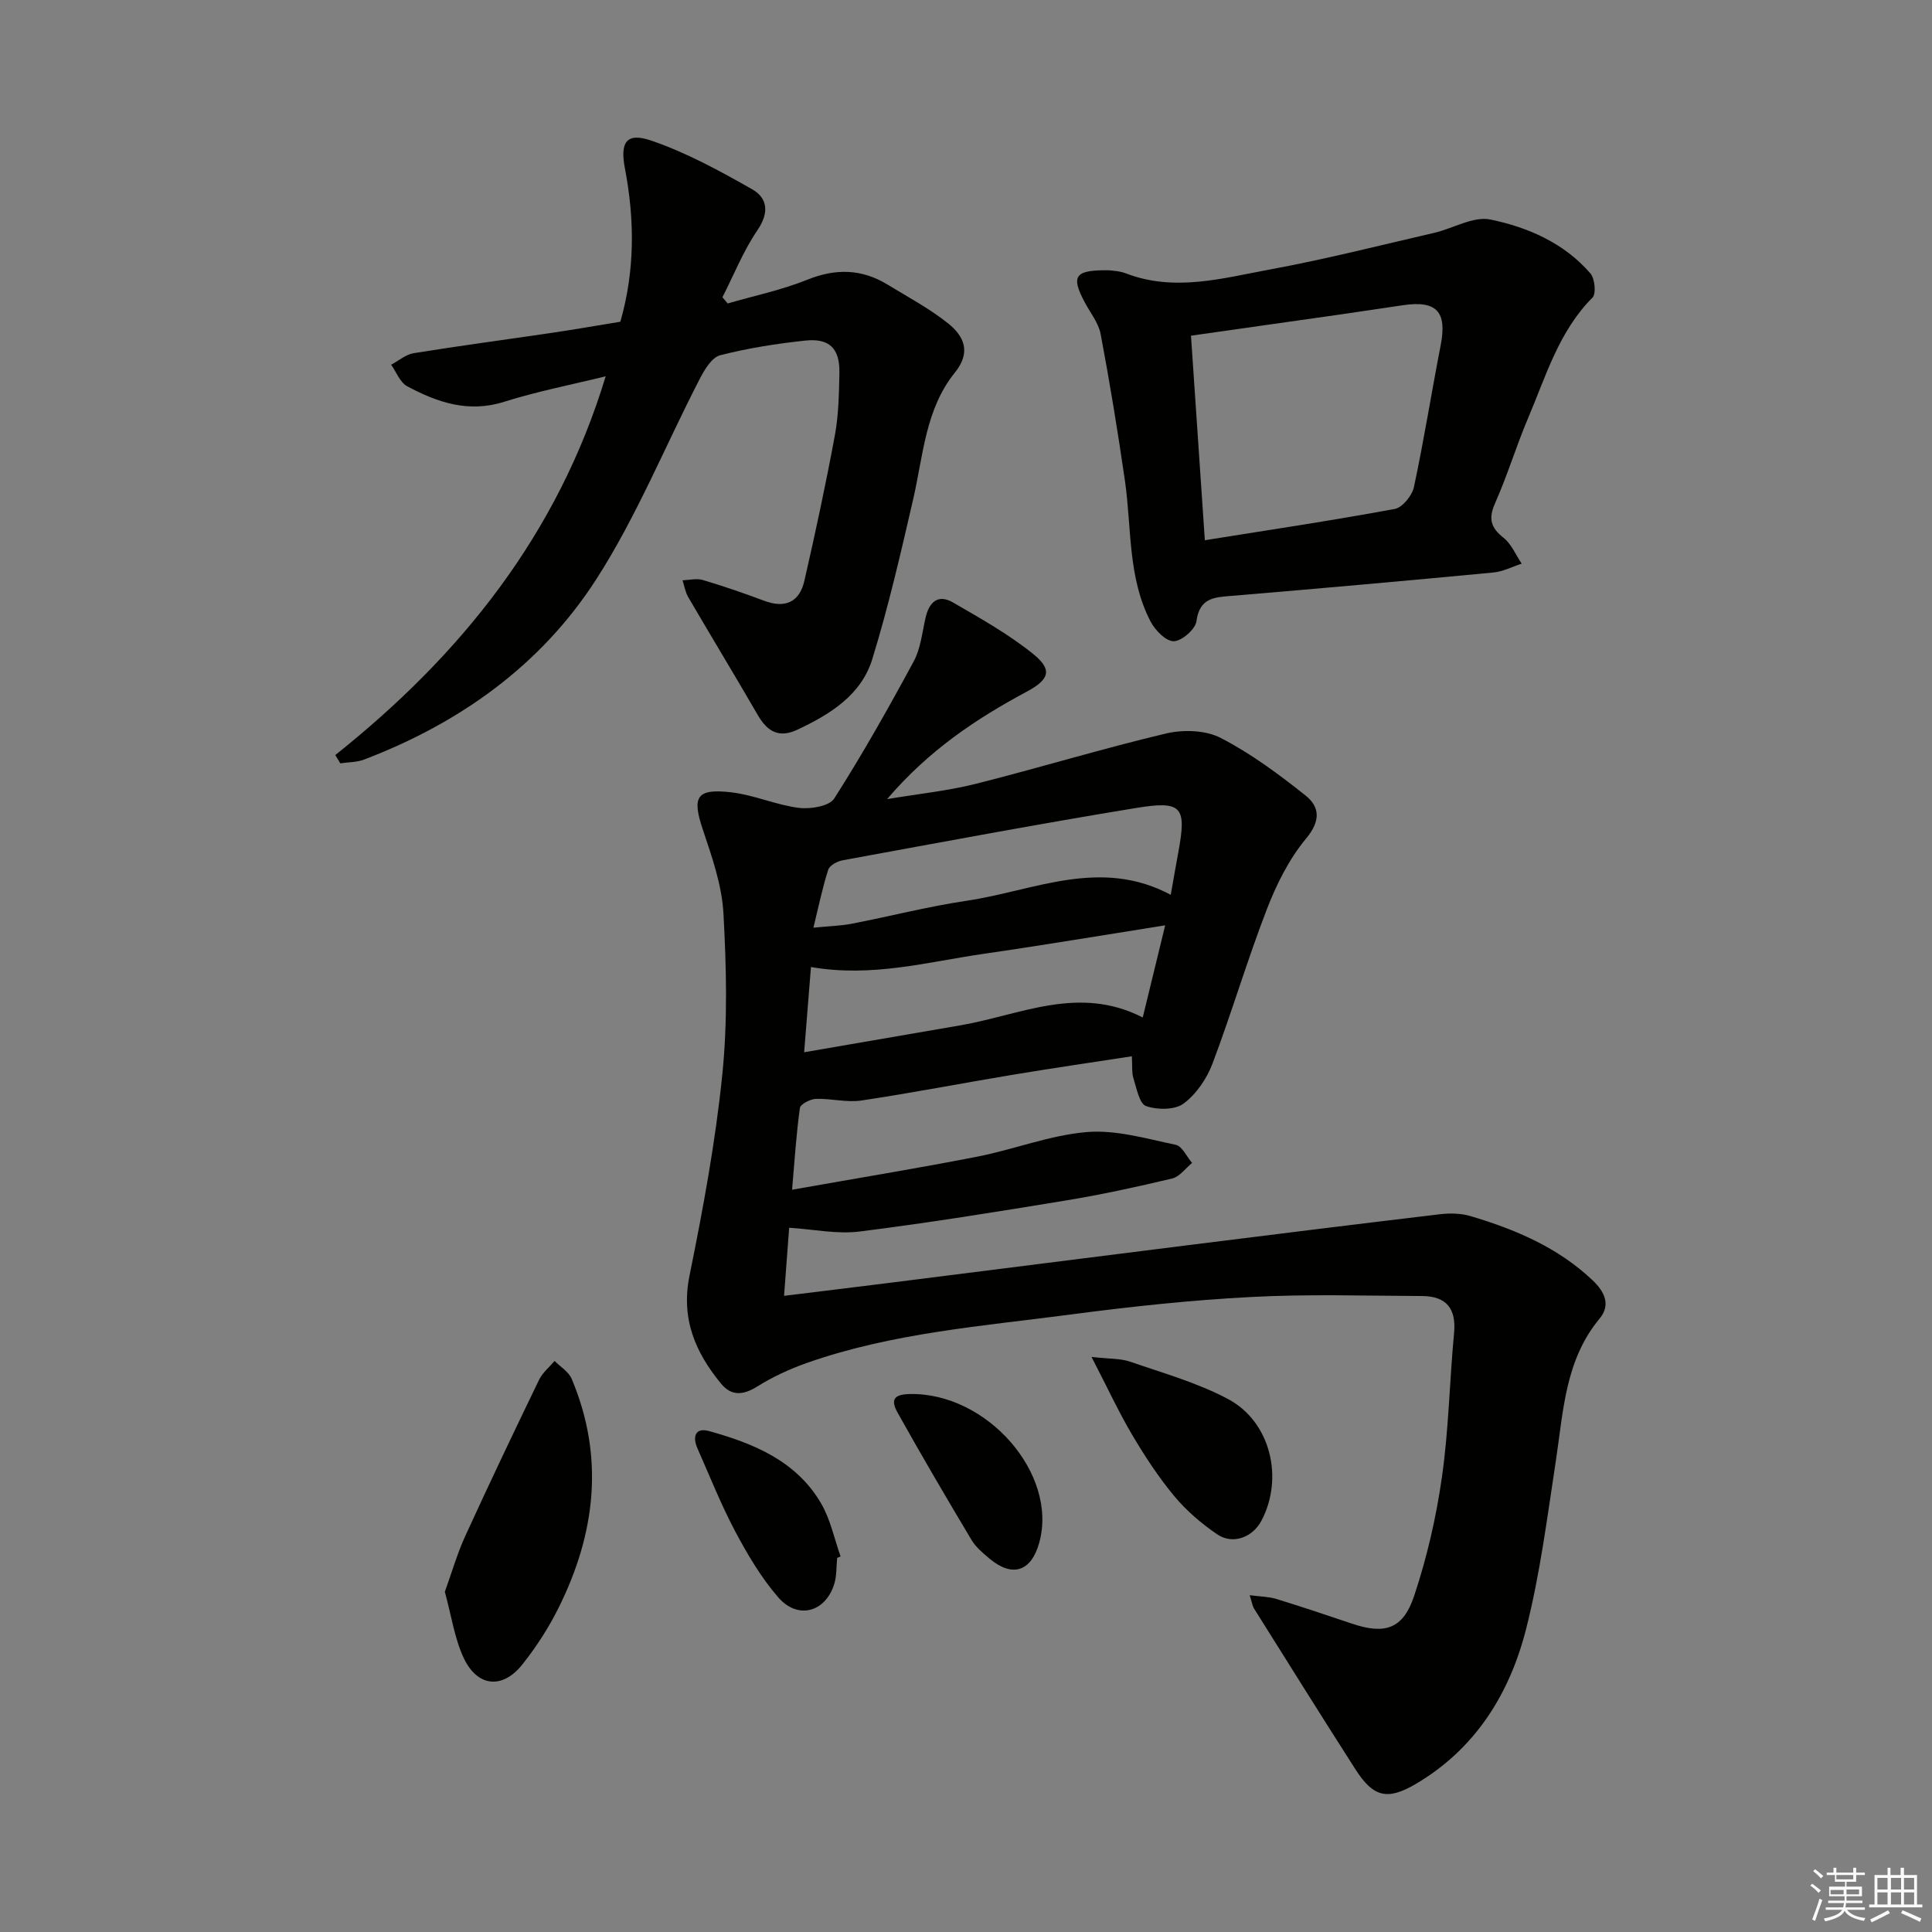 <svg enable-background="new 0 0 400 400" viewBox="0 0 400 400" xmlns="http://www.w3.org/2000/svg"><rect x="0" y="0" width="400" height="400" fill="#808080" stroke="none"/><g fill="#010100"><path d="m163.39 254.19c-.33 4.42-.66 8.83-1.06 14.1 7.89-.97 15.22-1.86 22.54-2.78 20.27-2.55 40.53-5.13 60.79-7.67 17.47-2.19 34.94-4.36 52.43-6.44 2.08-.25 4.35-.21 6.33.37 9.3 2.76 18.14 6.49 25.33 13.32 2.42 2.3 3.81 5.04 1.43 7.91-7.17 8.63-7.5 19.22-9.07 29.53-1.78 11.64-3.26 23.4-6.16 34.78-3.4 13.37-10.5 24.79-22.83 32.04-5.92 3.48-8.81 2.71-12.48-3.01-7.08-11.05-14.02-22.19-21-33.3-.32-.51-.4-1.17-.91-2.77 2.28.3 3.97.3 5.5.77 5.24 1.61 10.43 3.34 15.62 5.1 6.83 2.31 10.62 1.2 12.93-5.71 2.66-7.98 4.58-16.31 5.76-24.65 1.41-9.85 1.57-19.87 2.51-29.79.49-5.12-1.66-7.64-6.62-7.66-11.82-.05-23.67-.43-35.46.2-12.43.65-24.85 1.98-37.19 3.61-18.4 2.43-37.03 3.81-54.72 10.04-3.57 1.26-7.08 2.88-10.28 4.88-2.89 1.81-5.33 2.03-7.48-.58-5.35-6.49-8.36-13.46-6.54-22.4 2.8-13.78 5.37-27.67 6.79-41.64 1.12-11.02.84-22.26.23-33.35-.32-5.81-2.35-11.62-4.23-17.22-2.32-6.89-1.43-8.67 5.85-7.83 4.72.55 9.27 2.62 13.99 3.22 2.4.3 6.3-.33 7.33-1.94 5.88-9.22 11.26-18.77 16.46-28.4 1.44-2.68 1.75-5.99 2.45-9.04.75-3.27 2.6-4.93 5.69-3.14 5.69 3.3 11.5 6.55 16.59 10.66 4 3.23 3.43 5.25-1.35 7.81-10.49 5.62-20.27 12.14-28.9 22.24 6.68-1.12 12.61-1.72 18.34-3.16 13.18-3.32 26.2-7.3 39.42-10.43 3.56-.84 8.18-.7 11.32.92 6.25 3.23 12.03 7.52 17.57 11.93 2.98 2.38 3.12 5.27.09 8.92-3.52 4.23-6.13 9.48-8.13 14.67-4.07 10.53-7.26 21.39-11.25 31.94-1.18 3.11-3.36 6.31-5.98 8.25-1.82 1.34-5.44 1.32-7.76.51-1.38-.49-1.95-3.65-2.6-5.7-.39-1.22-.22-2.61-.34-4.61-8.37 1.29-16.5 2.47-24.61 3.82-10.47 1.74-20.9 3.77-31.4 5.34-3.05.45-6.28-.45-9.41-.34-1.17.04-3.19 1.09-3.31 1.9-.75 5.37-1.09 10.79-1.62 16.91 13.26-2.35 25.82-4.4 38.31-6.84 7.63-1.49 15.07-4.46 22.73-5.1 6.03-.5 12.32 1.37 18.39 2.64 1.33.28 2.27 2.45 3.39 3.75-1.36 1.11-2.57 2.85-4.11 3.22-7.24 1.73-14.54 3.32-21.88 4.53-14.24 2.35-28.5 4.65-42.82 6.45-4.66.59-9.5-.45-14.61-.78zm3.1-36.33c11.25-1.94 21.84-3.75 32.43-5.59 12.35-2.14 24.44-8.4 37.67-1.61 1.57-6.44 2.99-12.27 4.65-19.08-13.18 2.08-25.4 4.14-37.66 5.91-11.58 1.67-23.05 4.92-35.68 2.72-.47 5.75-.92 11.41-1.41 17.65zm75.9-32.6c.63-3.56 1.08-6.16 1.56-8.76 1.75-9.47.85-10.79-8.78-9.21-20.28 3.32-40.48 7.12-60.69 10.82-1.12.2-2.71 1.05-3 1.95-1.19 3.67-1.96 7.48-3.07 12.01 3.39-.34 5.7-.39 7.93-.82 7.97-1.55 15.86-3.58 23.87-4.77 13.87-2.06 27.57-9.02 42.18-1.22z"/><path d="m69.42 156.32c26.03-20.72 46.06-45.68 55.98-78.41-7.07 1.74-14.19 3.12-21.07 5.29-7.37 2.32-13.78.11-20.01-3.22-1.49-.79-2.25-2.94-3.34-4.47 1.56-.82 3.04-2.13 4.69-2.39 9.51-1.54 19.06-2.8 28.59-4.21 4.74-.7 9.47-1.53 14.18-2.3 3.05-10.67 2.96-21.19.94-31.76-1.04-5.45.32-7.51 5.52-5.72 7.25 2.49 14.13 6.25 20.83 10.06 3.2 1.82 3.56 4.85 1.09 8.47-2.92 4.28-4.87 9.23-7.25 13.88.36.43.72.86 1.09 1.29 5.5-1.6 11.17-2.78 16.46-4.91 5.88-2.37 11.27-2.27 16.61.99 4.25 2.59 8.71 4.96 12.57 8.05 3.26 2.61 4.84 5.92 1.4 10.18-6.12 7.56-6.55 17.17-8.63 26.19-2.56 11.11-5.12 22.25-8.47 33.13-2.29 7.44-8.73 11.44-15.54 14.63-3.85 1.8-6.22.31-8.17-3.05-4.74-8.18-9.64-16.26-14.41-24.43-.6-1.03-.79-2.3-1.17-3.46 1.4-.05 2.91-.45 4.18-.07 4.28 1.27 8.51 2.72 12.68 4.29 4.35 1.64 7.34.33 8.36-4.09 2.3-10.01 4.45-20.06 6.32-30.15.78-4.22.85-8.59.94-12.9.11-5.04-2.04-7.25-7.03-6.72-5.93.63-11.88 1.56-17.65 3.04-1.73.44-3.25 2.98-4.23 4.88-7.15 13.85-13.05 28.48-21.44 41.52-11.43 17.77-28.25 29.77-48.07 37.31-1.52.58-3.27.53-4.92.78-.35-.58-.69-1.15-1.03-1.72z"/><path d="m229.64 55.96c.52.09 2.08.11 3.44.63 10.08 3.89 20.03 1.01 29.87-.8 11.4-2.1 22.67-4.97 33.98-7.58 3.93-.91 8.1-3.49 11.64-2.76 7.78 1.6 15.27 4.87 20.7 11.15.93 1.07 1.23 4.21.44 5.01-6.98 7.01-9.63 16.24-13.32 24.92-2.47 5.81-4.29 11.89-6.85 17.65-1.41 3.18-.92 5.05 1.75 7.16 1.64 1.3 2.53 3.54 3.76 5.36-1.95.63-3.86 1.64-5.85 1.83-18.03 1.71-36.07 3.32-54.11 4.83-3.65.3-6.73.36-7.38 5.26-.22 1.66-3.02 4.1-4.69 4.14-1.6.04-3.86-2.26-4.8-4.07-4.77-9.14-3.9-19.39-5.32-29.2-1.47-10.14-3.12-20.25-5.02-30.31-.44-2.34-2.17-4.45-3.33-6.65-2.86-5.4-2.06-6.68 5.09-6.57zm19.81 55.89c13.56-2.17 26.48-4.1 39.32-6.48 1.59-.29 3.59-2.77 3.97-4.53 2.08-9.72 3.63-19.56 5.53-29.32 1.36-6.97-.77-9.36-7.8-8.33-4.26.62-8.52 1.28-12.78 1.89-10.28 1.47-20.57 2.93-31.11 4.42.96 14.15 1.89 27.85 2.87 42.35z"/><path d="m92.1 329.56c1.41-3.89 2.54-7.85 4.23-11.55 4.96-10.84 10.09-21.61 15.28-32.34.71-1.47 2.12-2.61 3.21-3.9 1.21 1.22 2.92 2.23 3.54 3.71 6.84 16.22 4.93 32.07-2.73 47.44-2.06 4.13-4.62 8.1-7.5 11.71-4.11 5.15-9.29 4.65-12.13-1.37-1.91-4.11-2.56-8.82-3.9-13.7z"/><path d="m225.99 280.94c3.68.42 5.98.29 7.98.98 6.85 2.37 13.95 4.36 20.29 7.74 8.82 4.7 11.57 16.38 6.9 25.2-1.83 3.45-5.93 5-9.16 2.8-3.25-2.21-6.35-4.87-8.86-7.88-3.27-3.93-6.11-8.27-8.72-12.68-2.77-4.69-5.07-9.66-8.43-16.16z"/><path d="m173.32 322.55c-.18 1.81-.07 3.72-.6 5.42-1.83 5.82-7.52 7.41-11.57 2.77-3.54-4.07-6.37-8.87-8.92-13.66-2.95-5.56-5.28-11.45-7.83-17.21-1.07-2.42-.45-4.38 2.41-3.58 9.25 2.57 18.09 6.19 23.21 15.01 1.92 3.31 2.71 7.27 4.01 10.94-.23.09-.47.2-.71.31z"/><path d="m188.3 288.62c16.01-.37 30.77 16.51 26.88 30.72-1.65 6.02-5.53 7.33-10.27 3.39-1.4-1.16-2.88-2.41-3.79-3.94-5.19-8.69-10.32-17.42-15.25-26.26-1.58-2.79-.73-3.83 2.43-3.91z"/></g><path d="m374.8 390.4.4-.4c.7.5 1.3 1 1.8 1.4l-.5.5c-.5-.6-1.1-1.1-1.7-1.5zm1 7.3-.6-.3c.5-1.4 1.1-2.8 1.5-4.3.2.1.4.2.6.3-.5 1.3-1 2.8-1.5 4.3zm-.4-10.3.4-.4c.4.3 1 .8 1.7 1.4l-.5.5c-.4-.5-1-1-1.6-1.5zm2.5.3h1.7v-1h.6v1h3.5v-1h.6v1h1.8v.5h-1.8v1.4h-2v1h3.2v2h-3.2v.9h3.3v.5h-3.4c0 .3-.1.6-.1.9h4v.5h-3.7c.7.9 1.9 1.5 3.8 1.7-.1.2-.2.4-.3.6-2.1-.4-3.5-1.1-4-2.1-.4 1-1.8 1.7-4 2.2-.1-.2-.2-.4-.3-.6 2.1-.4 3.4-1 3.8-1.8h-3.4v-.5h3.6c.1-.3.1-.6.2-.9h-3.3v-.5h3.4c0-.3 0-.6 0-.9h-3.2v-2h3.3v-1h-2.1v-1.4h-1.7v-.5zm1.1 3.5v1h2.7c0-.3 0-.4 0-.4 0-.1 0-.2 0-.2 0-.1 0-.2 0-.3h-2.7zm1.2-3v.9h3.5v-.9zm4.7 3h-2.6v.6.4h2.6z" fill="#fafafb"/><path d="m393.6 386.7h.6v1.5h2.7v6.1h1.1v.6h-11v-.6h1.1v-6.1h2.7v-1.5h.6v1.5h2.1v-1.5zm-2.7 8.8.4.6c-1.2.6-2.5 1.3-3.8 1.9-.1-.2-.2-.4-.3-.6 1.2-.6 2.5-1.2 3.7-1.9zm-2.2-6.7v2.4h2.1v-2.4zm0 3v2.5h2.1v-2.5zm2.8-3v2.4h2.1v-2.4zm0 3v2.5h2.1v-2.5zm6 6.1c-1.4-.7-2.7-1.3-3.9-1.8l.3-.6c1.5.6 2.7 1.2 3.9 1.7zm-1.2-9.1h-2.1v2.4h2.1zm-2.1 3v2.5h2.1v-2.5z" fill="#fafafb"/></svg>